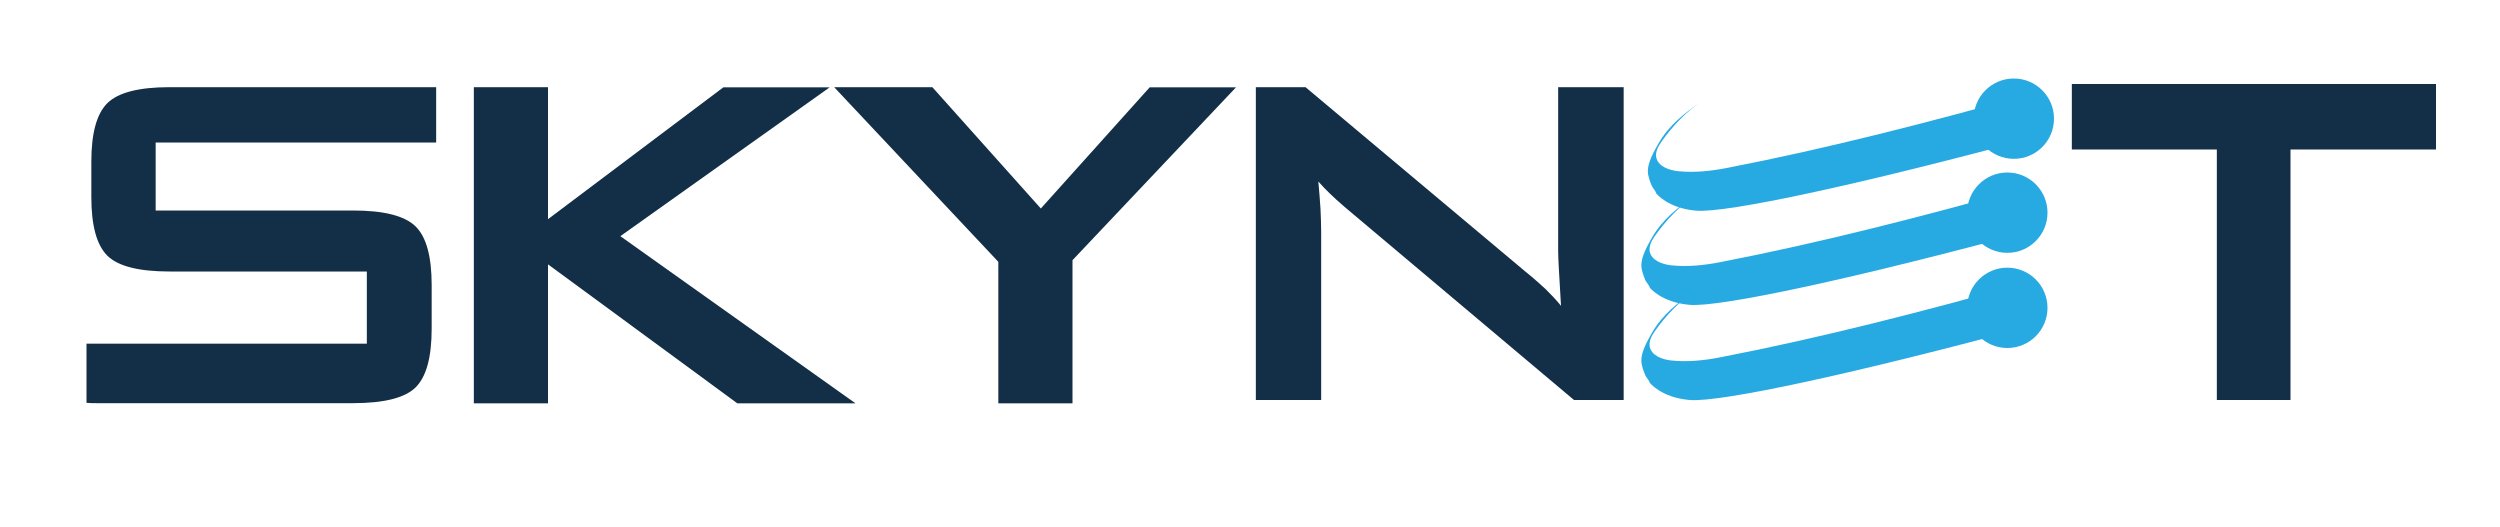 <svg xmlns="http://www.w3.org/2000/svg" height="316.2" viewBox="0 0 1500 316.2" width="1500"><path d="m249.3 135.8c-6.6-6.4-19.1-9.5-37.6-9.5h-118.3v-40.8h168.3v-33.2h-159.9c-18.4 0-30.8 3.2-37.3 9.5-6.5 6.4-9.7 18.1-9.7 35.3v21c0 17.3 3.2 29 9.7 35.4 6.5 6.3 18.9 9.4 37.3 9.4h118.3v43.3h-168.2v35.5c1.9.2 3.9.2 6 .2h153.8c18.6 0 31.1-3.1 37.6-9.4 6.5-6.4 9.7-18.1 9.7-35.4v-26c0-17.2-3.2-29-9.7-35.3z" fill="#132e47"></path><path d="m372.2 141.7 125.6-89.3h-63.8l-105.2 79.1v-79.2h-44.5v189.7h44.5v-83.4l113.6 83.4h70.9z" fill="#132e47"></path><path d="m689.9 52.3-65.4 72.8-65.1-72.8h-58.9l98.5 104.8v84.9h44.5v-85.9l98.1-103.7h-51.7z" fill="#132e47"></path><path d="m1243.1 50.4v39.3h87v150.3h44.2v-150.3h87.3v-39.3z" fill="#132e47"></path><path d="m934.9 52.3v98.7c0 2.4.2 5.7.4 10.1s.7 11.8 1.3 22.4c-2.8-3.5-6-6.8-9.3-10.1-3.5-3.2-7.4-6.7-12-10.4l-132-110.7h-29.8v187.7h39.2v-101.3c0-3.8-.2-8.3-.4-13.4-.3-5.1-.8-10.6-1.3-16.4 2.1 2.4 4.5 4.9 6.9 7.2 2.5 2.4 5.4 5.1 8.8 8l137.7 115.9h29.8v-187.7z" fill="#132e47"></path><g fill="#27aae1"><path d="m1213.6 113.1c-59.9 16.7-120.9 32.5-182 44.3-9.5 1.8-19.1 2.8-28.8 1.8-5.5-.6-12.1-3-13-8.5-.5-3.3 1.3-6.5 3.2-9.2 6.5-9.3 14.5-17.5 23.7-24.1-10.3 7.5-19.2 14.1-25.7 25.5-2.6 4.6-6.3 11.1-6.2 16.5.1 2.9 1.4 6.4 2.5 8.9.4.9 2.5 3.3 2.5 4.2 0 0 6.8 8.9 23.9 10.4 18.2 1.6 98.9-15.7 207.3-45"></path><circle cx="1204.4" cy="127.6" r="24.1"></circle><path d="m1213.6 170.2c-59.9 16.7-120.9 32.5-182 44.3-9.5 1.8-19.1 2.8-28.8 1.8-5.5-.6-12.1-3-13-8.5-.5-3.3 1.3-6.5 3.2-9.2 6.5-9.3 14.5-17.5 23.7-24.1-10.3 7.5-19.2 14.1-25.7 25.5-2.6 4.6-6.3 11.1-6.2 16.5.1 2.9 1.4 6.4 2.5 8.9.4.9 2.5 3.3 2.5 4.2 0 0 6.8 8.9 23.9 10.4 18.2 1.6 98.9-15.7 207.3-45"></path><circle cx="1204.4" cy="184.7" r="24.1"></circle><path d="m1217.5 56.6c-59.9 16.7-120.9 32.5-182 44.3-9.5 1.8-19.1 2.8-28.8 1.8-5.5-.6-12.1-3-13-8.5-.5-3.3 1.3-6.5 3.2-9.2 6.5-9.3 14.5-17.5 23.7-24.1-10.3 7.5-19.2 14.1-25.7 25.5-2.6 4.6-6.3 11.1-6.2 16.5.1 2.9 1.4 6.4 2.5 8.9.4.9 2.5 3.3 2.5 4.2 0 0 6.8 8.9 23.9 10.4 18.2 1.6 98.9-15.7 207.3-45"></path><circle cx="1208.3" cy="71.2" r="24.1"></circle></g></svg>